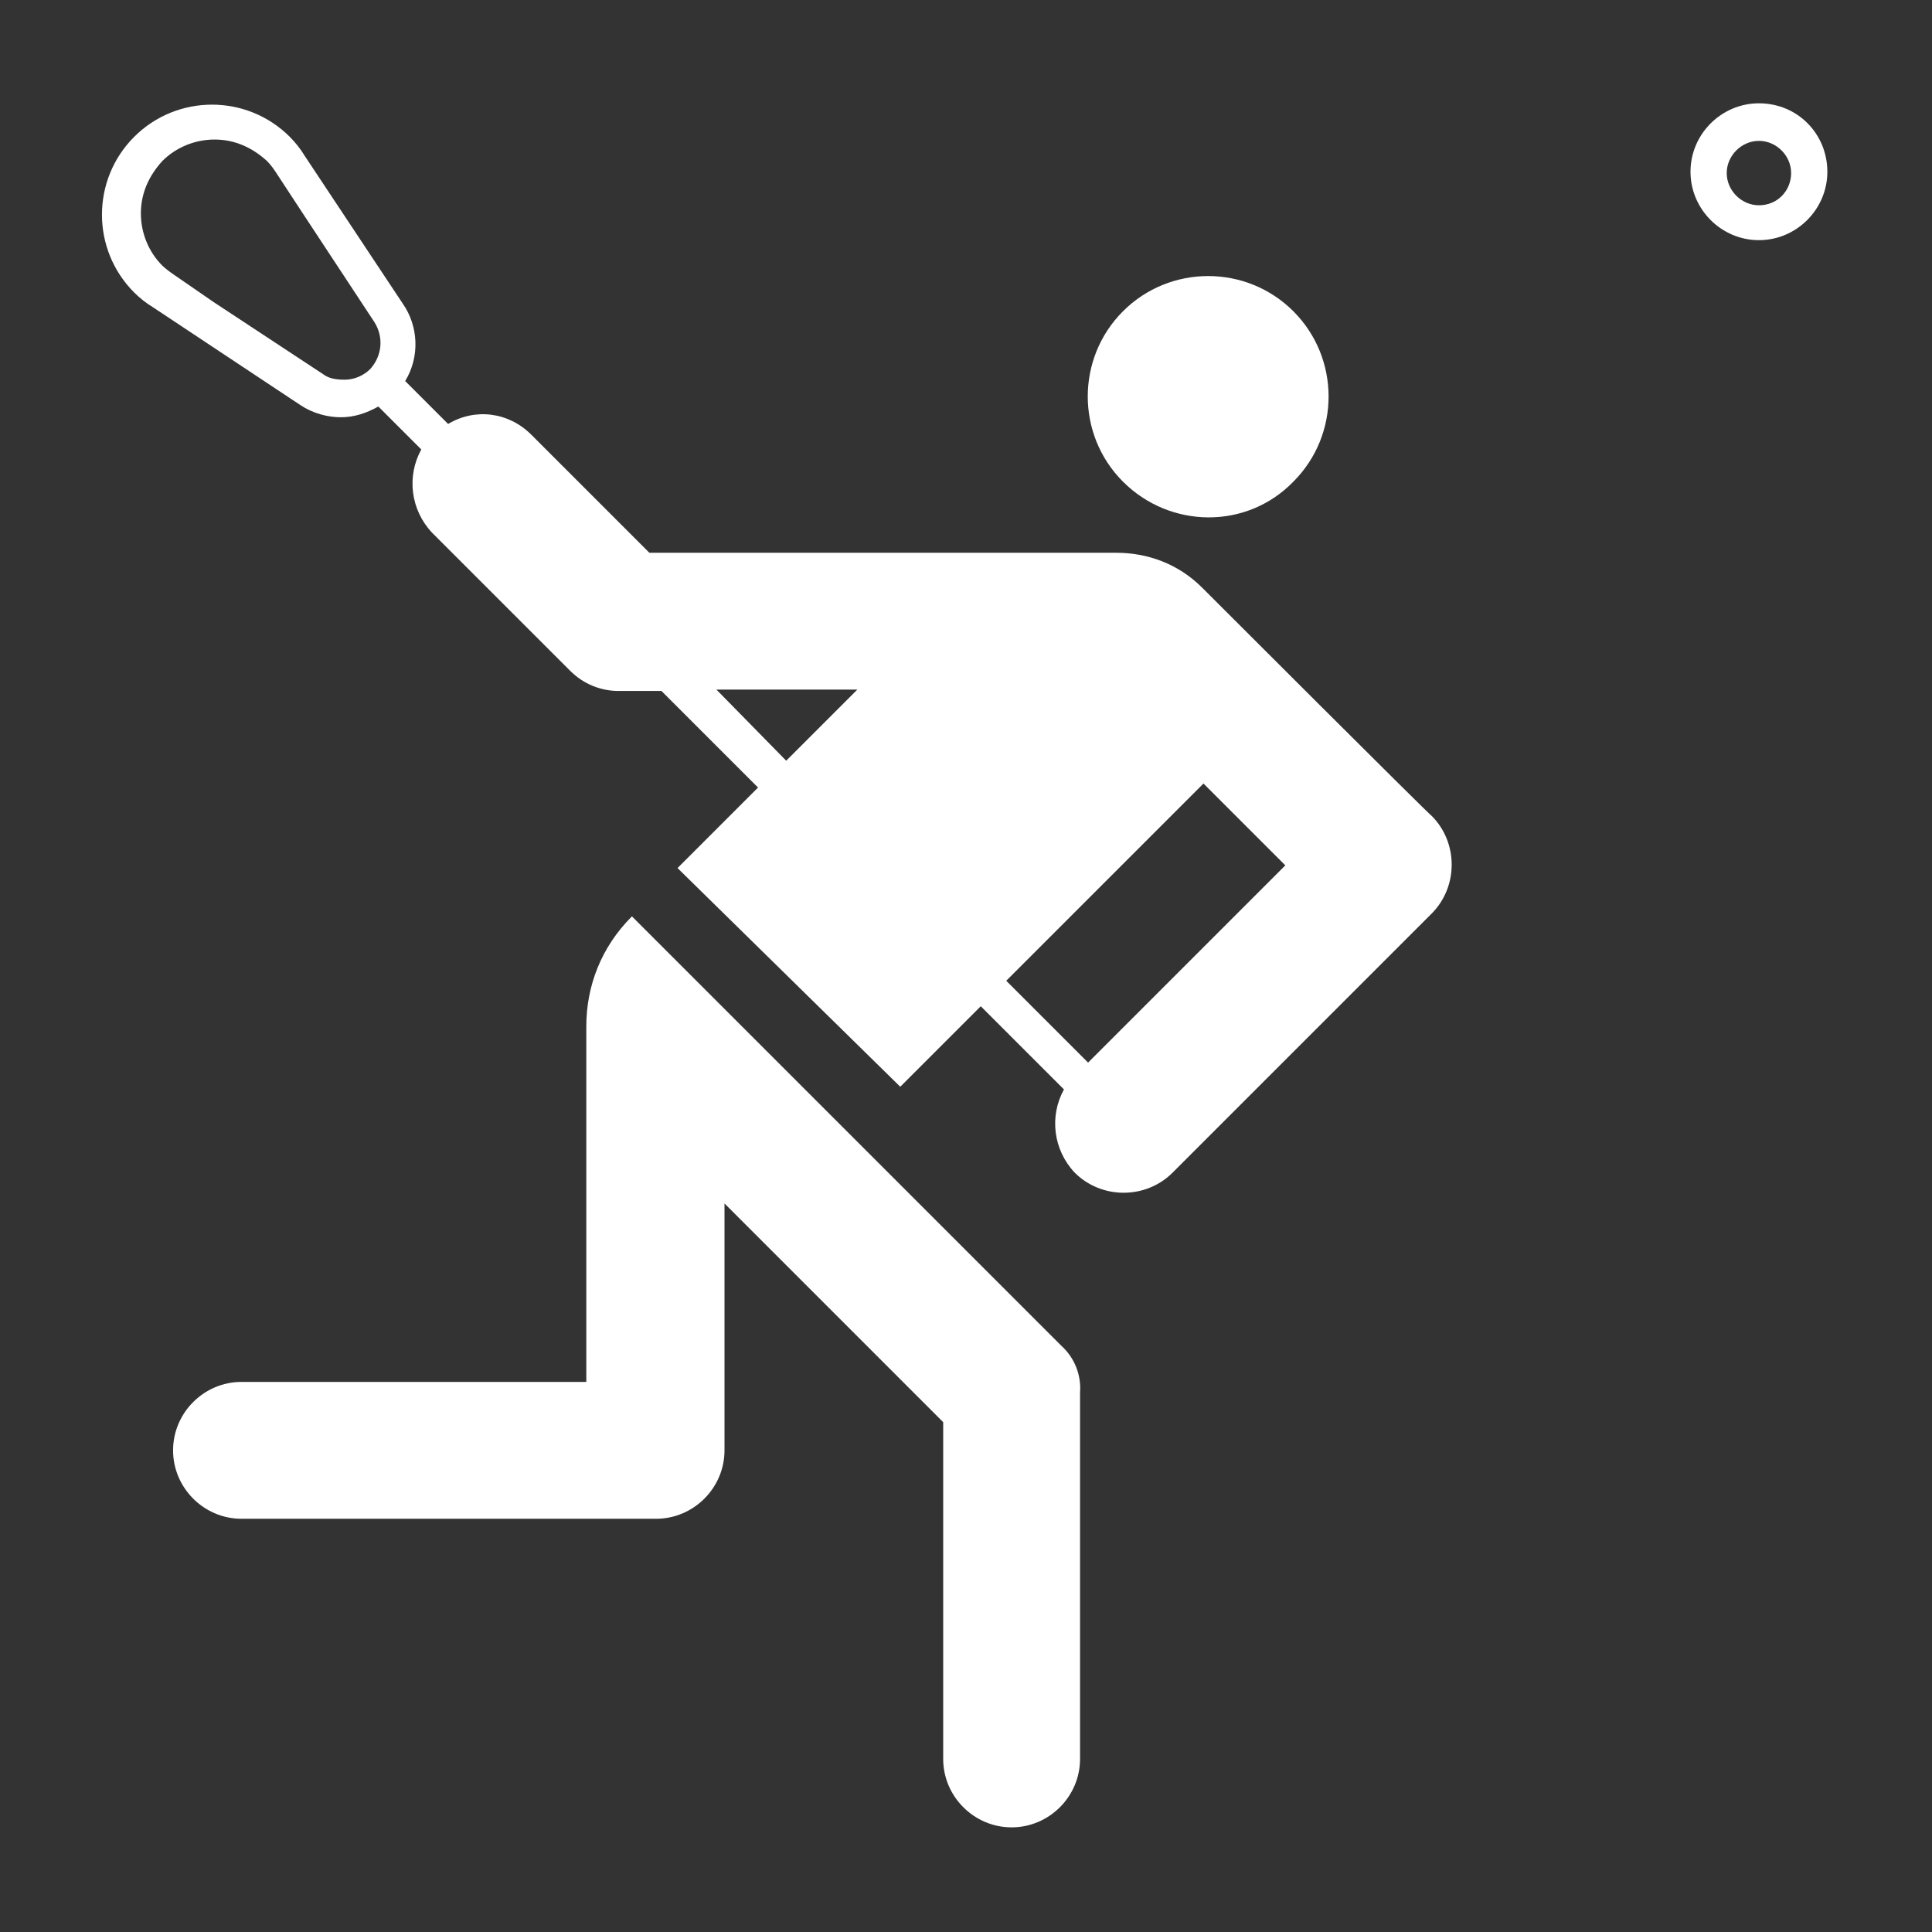 <?xml version="1.0" encoding="utf-8"?>
<!-- Generator: Adobe Illustrator 28.1.0, SVG Export Plug-In . SVG Version: 6.00 Build 0)  -->
<svg version="1.1" id="Pictogram" xmlns="http://www.w3.org/2000/svg" xmlns:xlink="http://www.w3.org/1999/xlink" x="0px" y="0px"
	 viewBox="0 0 144 144" style="enable-background:new 0 0 144 144;" xml:space="preserve">
<rect x="0" y="0" width="144" height="144" fill="#333333" stroke="none"/>
<style type="text/css">
	.st0{fill:#FFFFFF;}
	.st1{fill:none;}
</style>
<g>
	<path class="st0" d="M96.4,35.9c3.5-3.5,3.5-9.2,0-12.7s-9.2-3.5-12.7,0s-3.5,9.2,0,12.7S92.9,39.5,96.4,35.9z"/>
	<path class="st0" d="M89.6,43.8c-1.8-1.8-4.1-2.6-6.4-2.6H48.4c0,0-8.7-8.7-8.8-8.8c-1.7-1.7-4.2-2-6.2-0.8l-3.2-3.2
		c1.1-1.8,1-4.1-0.2-5.8l-7.3-11l0,0c-0.3-0.5-0.7-1-1.1-1.4c-1.6-1.6-3.7-2.4-5.8-2.4s-4.2,0.8-5.8,2.4c-3.2,3.2-3.2,8.4,0,11.6
		c0.4,0.4,0.9,0.8,1.4,1.1l0,0l11,7.3c0.9,0.6,2,0.9,3,0.9s1.9-0.3,2.8-0.8l3.2,3.2c-1.1,2-0.8,4.5,0.8,6.2L42.5,50
		c1,1,2.3,1.5,3.6,1.5h3.2l7.2,7.2l-6,6L67.1,81l6-6l6.2,6.2c-1.1,2-0.8,4.5,0.8,6.2c2,2,5.3,2,7.3,0l19.3-19.3c2-2,2-5.3,0-7.3
		C106.7,60.9,89.6,43.8,89.6,43.8z M24.1,27.9L24.1,27.9L24.1,27.9l-8.2-5.4l0,0l-2.9-2c-0.3-0.2-0.7-0.5-0.9-0.7
		c-1-1-1.6-2.4-1.6-3.9s0.6-2.8,1.6-3.9c1-1,2.4-1.6,3.9-1.6l0,0c1.5,0,2.8,0.6,3.9,1.6c0.3,0.3,0.5,0.6,0.7,0.9l1.9,2.9l0,0
		l5.4,8.2l0,0l0,0c0.7,1.1,0.6,2.5-0.3,3.5c-0.5,0.5-1.2,0.8-1.9,0.8C25,28.3,24.5,28.2,24.1,27.9z M53.4,51.4h10.5l-5.3,5.3
		L53.4,51.4z M89.7,58.4l6.1,6.1L81.1,79.2L75,73.1L89.7,58.4z"/>
	<path class="st0" d="M79.1,100.3l-32-32c-2.3,2.3-3.4,5.2-3.4,8.2V103H18c-2.8,0-5.1,2.3-5.1,5.1s2.3,5.1,5.1,5.1h30.9
		c2.8,0,5.1-2.3,5.1-5.1V89.7L70.3,106v25.1c0,2.8,2.3,5.1,5.1,5.1s5.1-2.3,5.1-5.1c0,0,0-27.2,0-27.3
		C80.6,102.5,80.1,101.2,79.1,100.3z"/>
	<path class="st0" d="M131.1,7.7c-2.8,0-5.1,2.3-5.1,5.1s2.3,5.1,5.1,5.1s5.1-2.3,5.1-5.1S134,7.7,131.1,7.7z M131.1,15.3
		c-1.3,0-2.4-1.1-2.4-2.4s1.1-2.4,2.4-2.4c1.3,0,2.4,1.1,2.4,2.4S132.5,15.3,131.1,15.3z"/>
</g>
<rect y="0" class="st1" width="144" height="144"/>
</svg>

